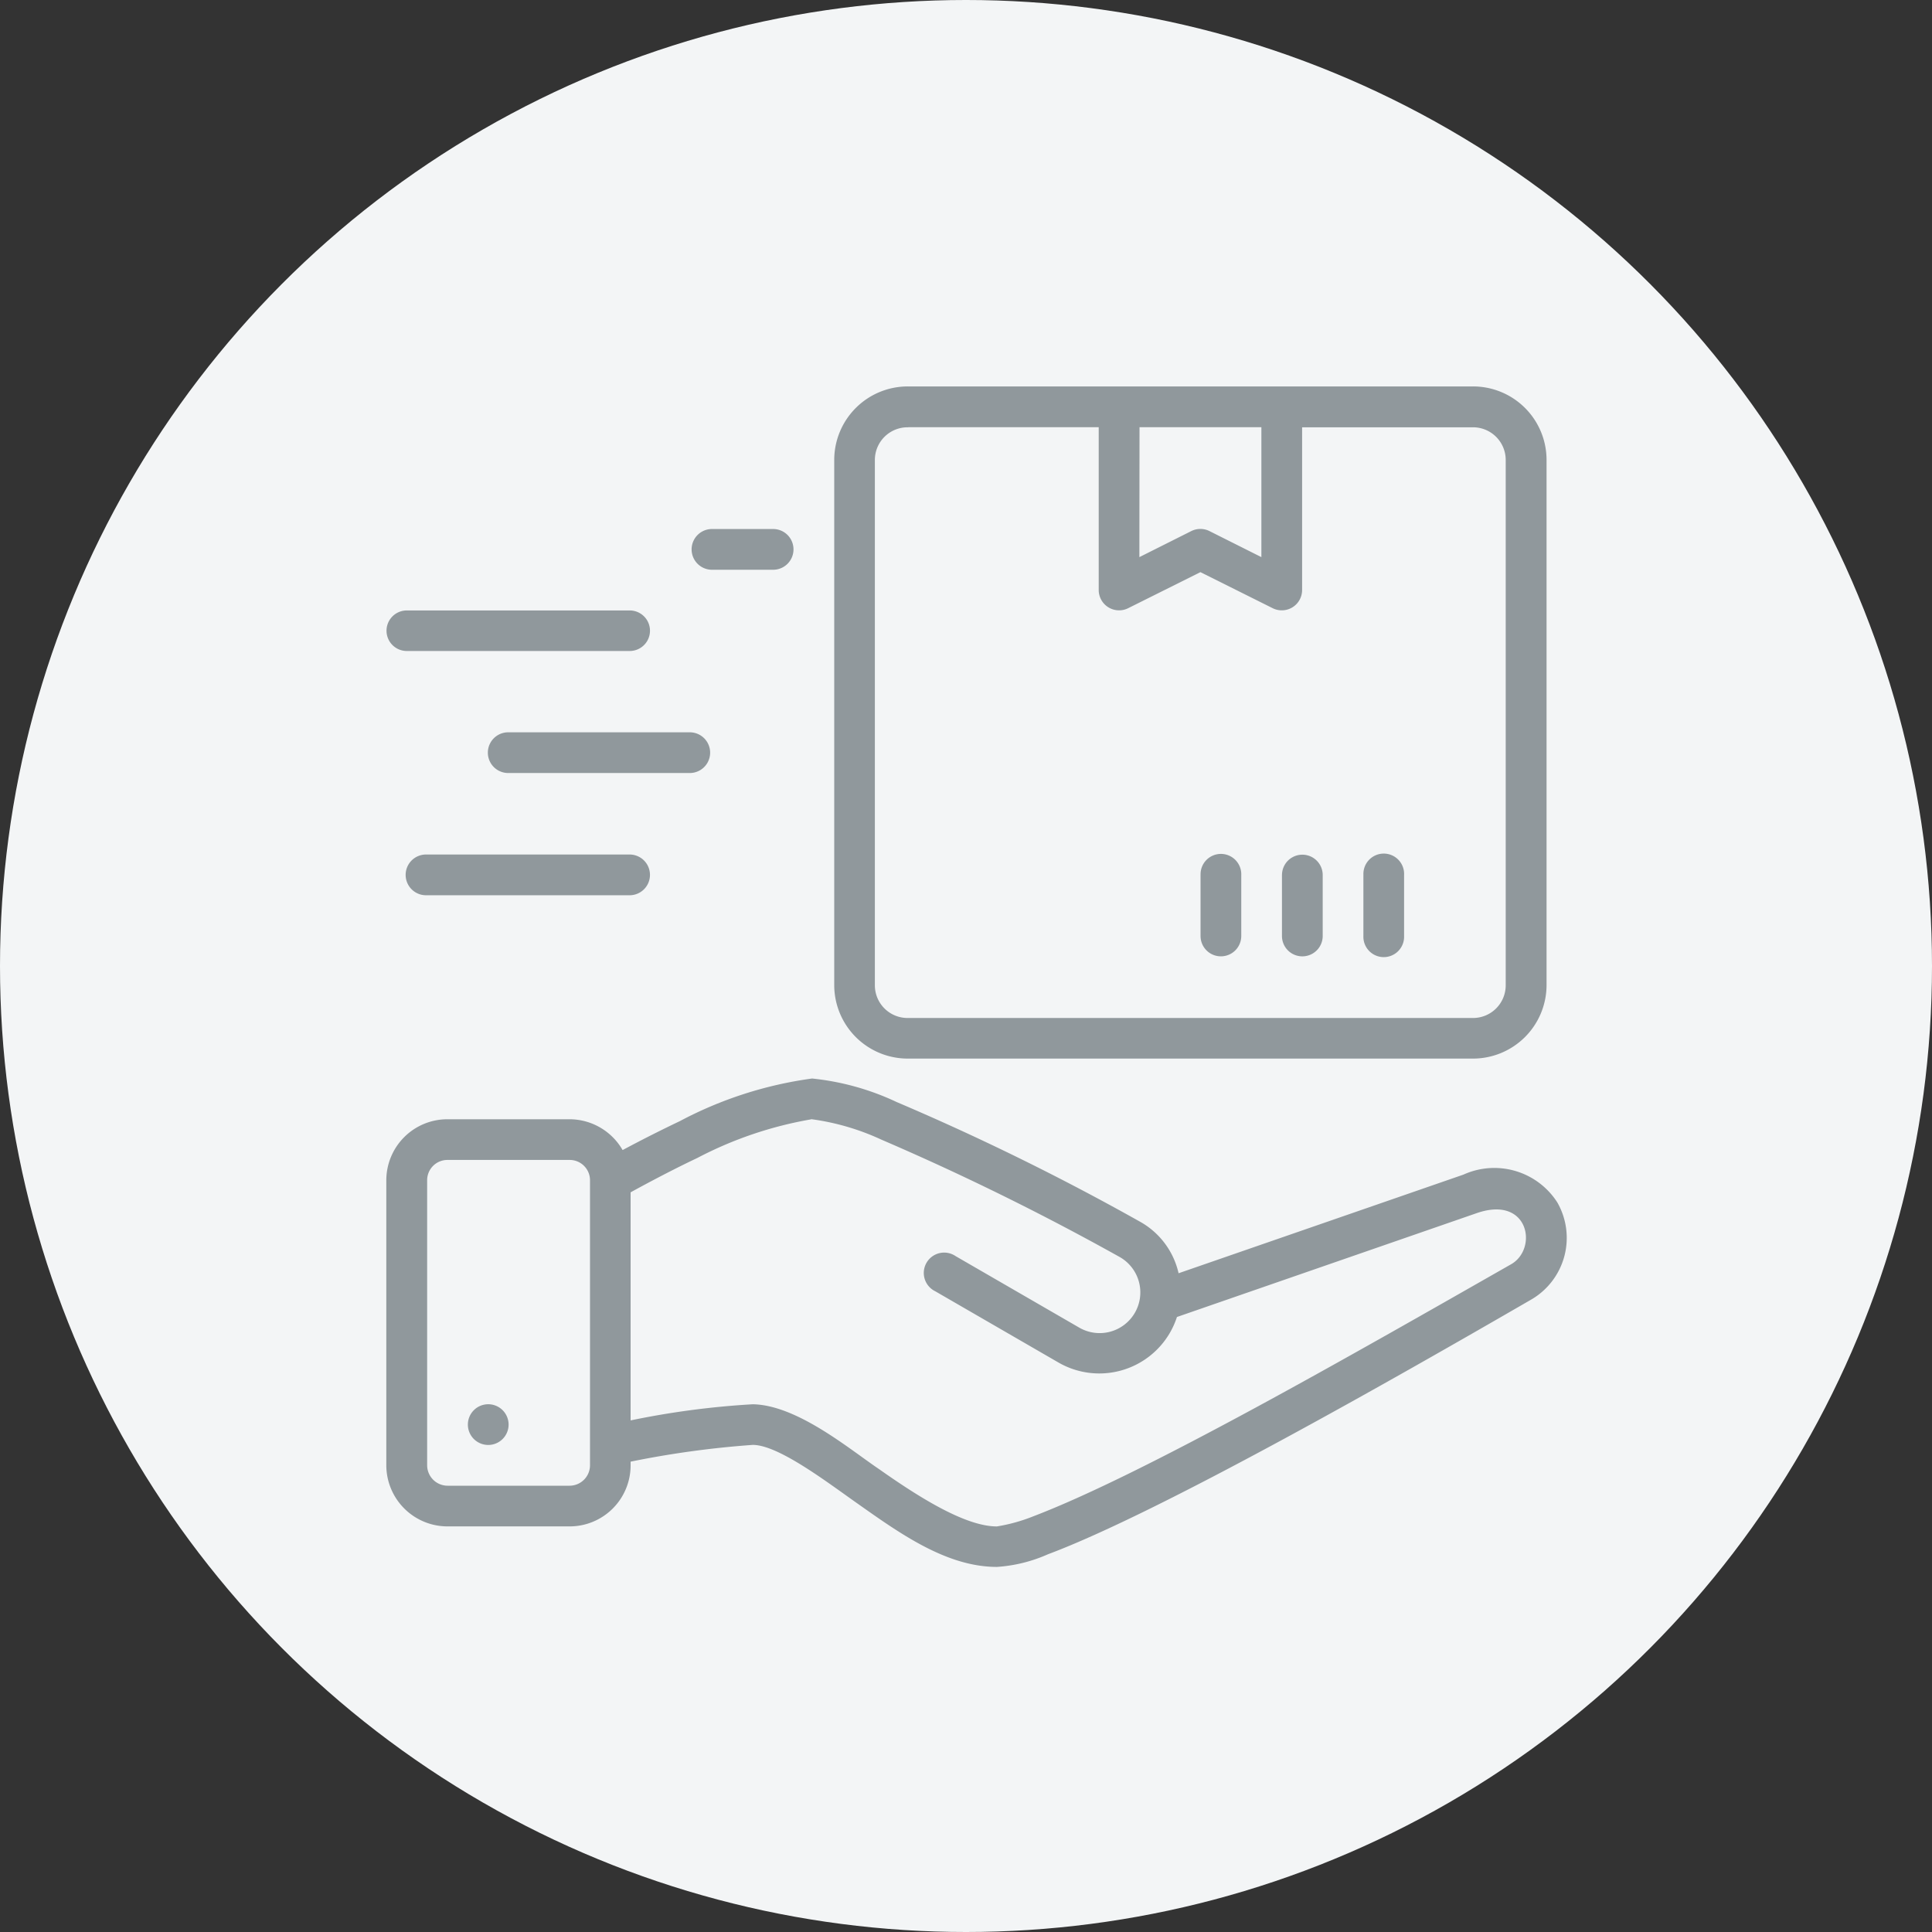 <svg xmlns="http://www.w3.org/2000/svg" width="65" height="65" viewBox="0 0 65 65">
    <rect x="0" y="0" width="65" height="65" fill="#333333" stroke="none"/>
    <g data-name="Grupo 966" transform="translate(-6634 -972)">
        <circle data-name="Elipse 42" cx="32.5" cy="32.5" r="32.5" transform="translate(6634 972)" style="fill:#f3f5f6"/>
        <path d="M113.795 26.225a2.475 2.475 0 0 0-2.493 2.457v17.7a2.474 2.474 0 0 0 2.493 2.457h18.98a2.476 2.476 0 0 0 2.492-2.457v-17.7a2.473 2.473 0 0 0-2.492-2.457zm0 1.371h6.405v5.479a.685.685 0 0 0 .991.611l2.431-1.213 2.431 1.213a.684.684 0 0 0 .99-.611V27.6h5.728a1.1 1.1 0 0 1 1.122 1.086v17.7a1.1 1.1 0 0 1-1.122 1.087h-18.98a1.1 1.1 0 0 1-1.122-1.087v-17.7a1.1 1.1 0 0 1 1.122-1.086zm7.778 0h4.1v4.372l-1.744-.875a.684.684 0 0 0-.617 0l-1.744.875zm-14.384 3.426a.685.685 0 1 0 0 1.371h2.057a.685.685 0 1 0 0-1.371zm-10.268 2.74a.682.682 0 1 0 0 1.364h7.5a.682.682 0 1 0 0-1.364zm3.386 4.1a.685.685 0 0 0 0 1.369h6.161a.685.685 0 0 0 0-1.369zm23.319 4.8v2.052a.685.685 0 1 0 1.37 0v-2.05a.685.685 0 1 0-1.369 0zm2.739 0v2.052a.685.685 0 1 0 1.371 0v-2.05a.685.685 0 1 0-1.37 0zm2.74 0v2.052a.685.685 0 1 0 1.369 0v-2.05a.685.685 0 1 0-1.368 0zm-31.537-.689a.685.685 0 1 0 0 1.371h6.849a.685.685 0 1 0 0-1.371zm13 7.535a13.282 13.282 0 0 0-4.46 1.435 45.64 45.64 0 0 0-1.926.974 2.063 2.063 0 0 0-1.782-1.037h-4.11a2.055 2.055 0 0 0-2.058 2.058v9.582a2.06 2.06 0 0 0 2.058 2.058h4.11a2.052 2.052 0 0 0 2.051-2.058v-.12a31.864 31.864 0 0 1 4.11-.564c.846 0 2.429 1.2 3.457 1.926 1.465 1.034 3.044 2.179 4.756 2.179a5.019 5.019 0 0 0 1.715-.424c3.746-1.4 11.635-5.893 16.251-8.564a2.4 2.4 0 0 0 .889-3.275 2.517 2.517 0 0 0-3.159-.935l-9.583 3.318a2.653 2.653 0 0 0-1.3-1.736A83.459 83.459 0 0 0 113.4 50.3a8.721 8.721 0 0 0-2.829-.789zm-.043 1.369a8.17 8.17 0 0 1 2.361.688 86.812 86.812 0 0 1 8.017 3.948 1.369 1.369 0 1 1-1.369 2.371l-4.15-2.4a.685.685 0 1 0-.682 1.184l4.15 2.4a2.747 2.747 0 0 0 3.741-1 2.785 2.785 0 0 0 .239-.535l10.087-3.495c1.758-.609 2.066 1.2 1.158 1.719-5.371 3.061-12.328 7.049-16.069 8.478a5.733 5.733 0 0 1-1.234.344c-1.027 0-2.523-.911-3.968-1.931-.98-.659-2.748-2.154-4.245-2.179a28.074 28.074 0 0 0-4.11.543v-7.673s1.145-.636 2.244-1.156a12.974 12.974 0 0 1 3.832-1.3zm-12.232 1.372h4.11a.683.683 0 0 1 .682.689v9.582a.688.688 0 0 1-.682.689h-4.11a.689.689 0 0 1-.687-.689v-9.582a.682.682 0 0 1 .688-.689zm1.368 8.219a.685.685 0 1 0 .685.685.685.685 0 0 0-.684-.685z" transform="translate(6550.765 958.776)" style="fill:#90989c"/>
    </g>
</svg>
